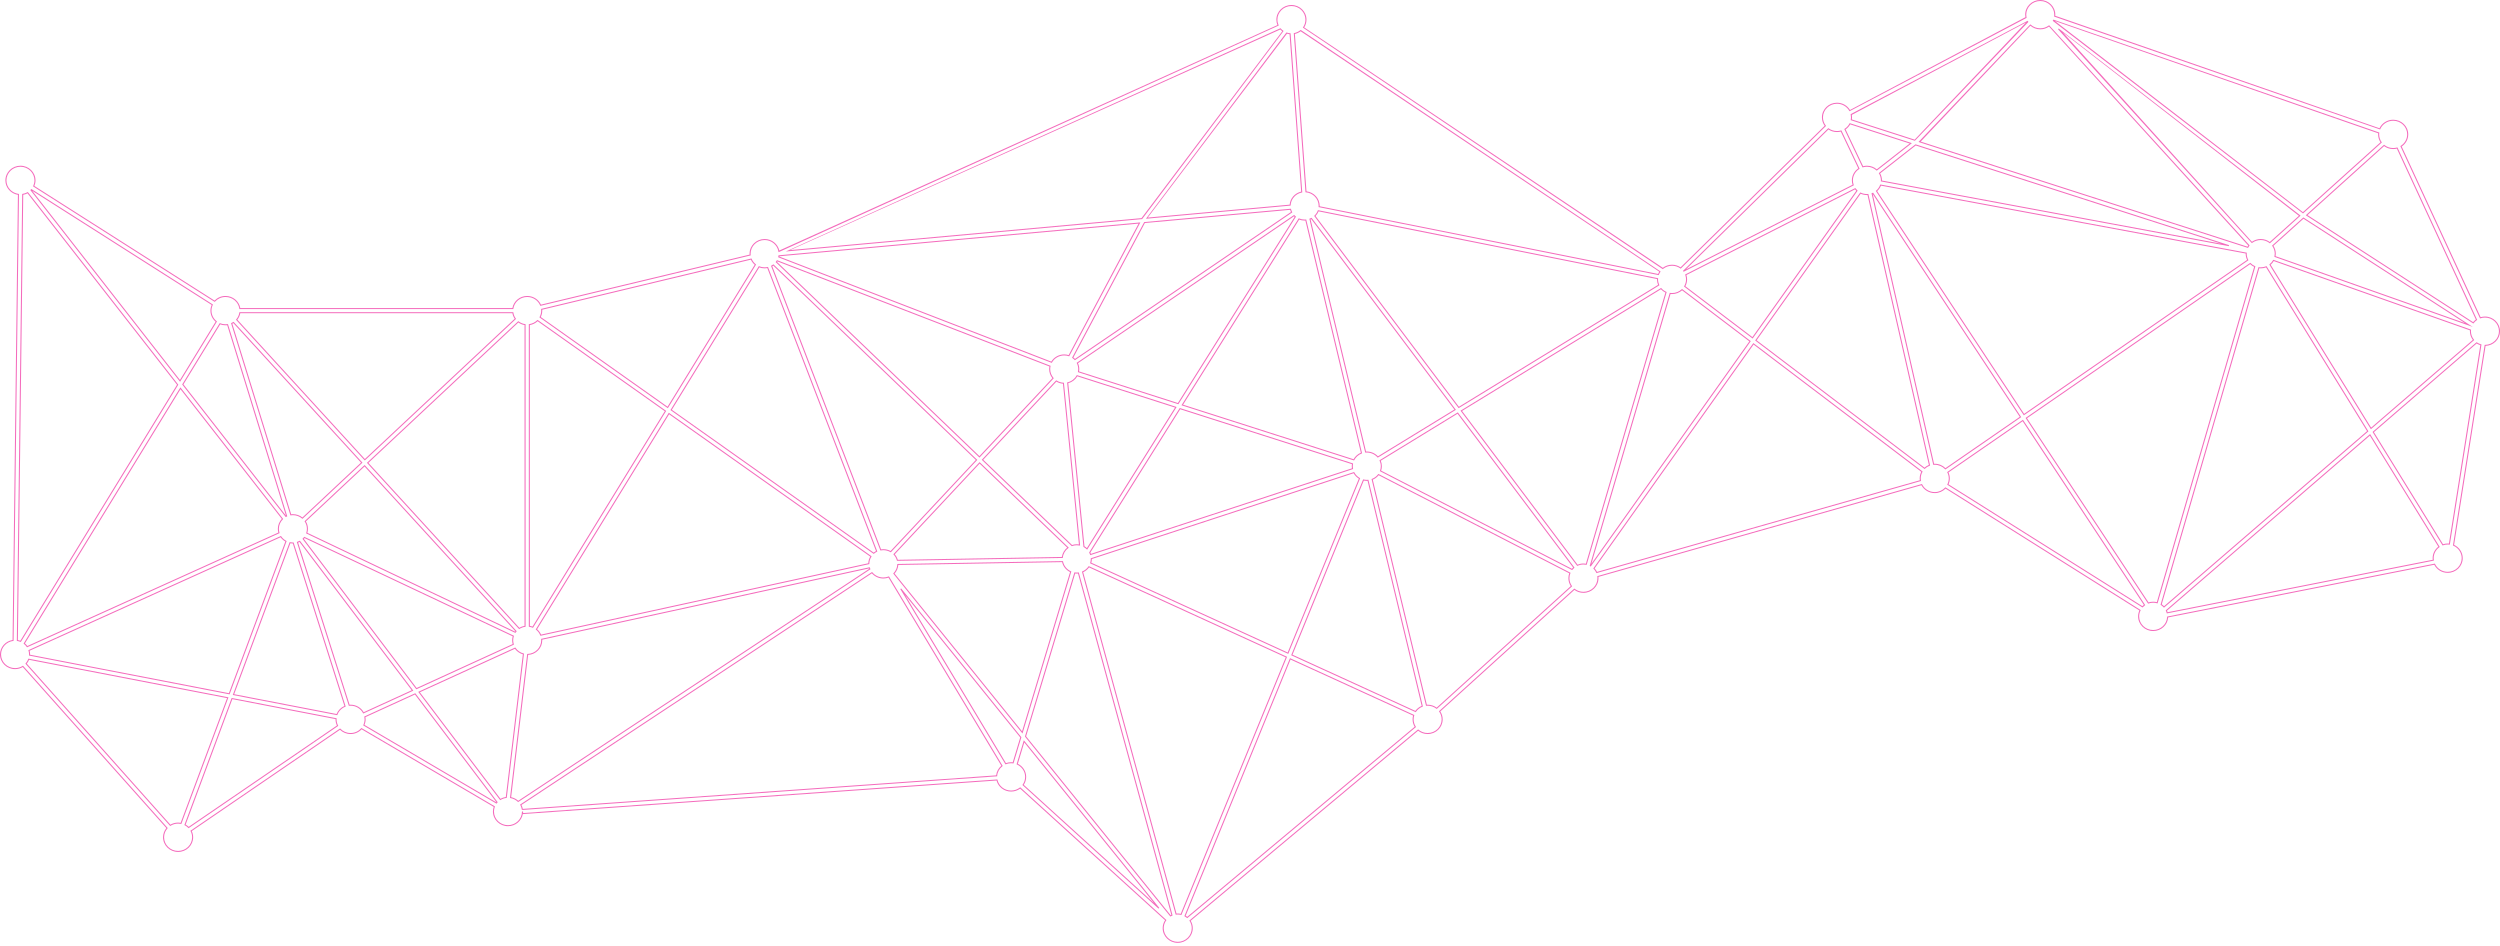 <?xml version="1.0" encoding="UTF-8"?> <svg xmlns="http://www.w3.org/2000/svg" viewBox="0 0 821 310.764" fill="none"> <path d="M386.762 309.631C384.034 309.631 381.82 307.474 381.82 304.814C381.82 303.852 382.111 302.955 382.612 302.203L335.013 258.984C334.189 259.589 333.165 259.95 332.054 259.95H332.052C329.743 259.95 327.81 258.406 327.264 256.323L171.687 267.346C171.277 269.605 169.255 271.319 166.82 271.319C164.09 271.319 161.877 269.159 161.877 266.499C161.877 265.968 161.97 265.458 162.135 264.979L118.759 239.501C117.857 240.457 116.566 241.059 115.129 241.059H115.128C113.77 241.059 112.541 240.521 111.649 239.659L62.968 272.933C63.261 273.548 63.429 274.233 63.429 274.958C63.429 277.618 61.217 279.778 58.487 279.778C55.757 279.778 53.544 277.618 53.544 274.958C53.544 273.814 53.955 272.766 54.638 271.941L7.474 219.056C6.733 219.491 5.868 219.742 4.943 219.742C2.213 219.742 0 217.582 0 214.922C0.001 212.533 1.786 210.555 4.127 210.177L5.884 63.984C3.55 63.6 1.771 61.625 1.771 59.242C1.771 56.579 3.984 54.423 6.714 54.423C9.444 54.423 11.657 56.579 11.657 59.242C11.657 59.887 11.523 60.505 11.285 61.07L70.46 98.712C71.36 97.779 72.635 97.195 74.053 97.195C76.484 97.195 78.5 98.906 78.912 101.161H168.272C168.684 98.906 170.701 97.195 173.132 97.195C175.146 97.195 176.877 98.368 177.647 100.052L246.168 83.617C246.161 83.517 246.157 83.413 246.157 83.309C246.157 80.649 248.37 78.494 251.1 78.494C253.466 78.494 255.439 80.115 255.922 82.277L419.512 8.241C419.285 7.693 419.158 7.091 419.158 6.463C419.158 3.803 421.373 1.644 424.103 1.644C426.833 1.644 429.047 3.803 429.047 6.463C429.047 7.396 428.773 8.264 428.302 9.003L546.065 87.951C546.902 87.316 547.953 86.935 549.099 86.935C550.142 86.935 551.104 87.256 551.901 87.794L599.22 41.313C598.658 40.535 598.321 39.582 598.321 38.553C598.321 35.889 600.536 33.734 603.266 33.734C605.087 33.734 606.678 34.693 607.535 36.123L665.145 5.648C665.097 5.377 665.07 5.1 665.07 4.816C665.07 2.156 667.284 0 670.014 0C672.747 0 674.959 2.156 674.959 4.816C674.959 4.939 674.951 5.063 674.944 5.183L781.427 42.122C782.209 40.464 783.928 39.318 785.921 39.318C788.648 39.318 790.863 41.473 790.863 44.133C790.863 45.784 790.011 47.238 788.713 48.107L814.631 104.162C815.082 104.029 815.562 103.955 816.061 103.955C818.788 103.955 821 106.114 821 108.774C821 111.367 818.898 113.476 816.265 113.586L805.925 178.945C807.602 179.717 808.76 181.378 808.76 183.302C808.76 185.962 806.548 188.121 803.82 188.121C801.89 188.121 800.223 187.042 799.411 185.468L712.026 202.758C711.844 205.258 709.712 207.233 707.099 207.233C704.369 207.233 702.157 205.078 702.154 202.414C702.154 201.726 702.309 201.074 702.575 200.479L638.923 160.461C638.024 161.367 636.766 161.935 635.371 161.935C633.468 161.935 631.819 160.882 630.992 159.345L524.922 189.451C524.934 189.592 524.942 189.729 524.942 189.872C524.942 192.532 522.73 194.688 519.997 194.688C518.886 194.691 517.858 194.327 517.033 193.722L472.989 233.637C473.487 234.385 473.774 235.281 473.774 236.24C473.774 238.9 471.564 241.059 468.834 241.059C467.649 241.059 466.56 240.648 465.711 239.969L391.021 302.375C391.452 303.09 391.706 303.922 391.706 304.814C391.706 307.474 389.494 309.631 386.762 309.631ZM335.033 258.543L383.06 302.153L382.973 302.273C382.462 302.995 382.166 303.872 382.166 304.814C382.166 306.054 382.679 307.173 383.514 307.985C384.343 308.797 385.494 309.297 386.762 309.297C388.035 309.297 389.183 308.797 390.017 307.985C390.849 307.173 391.365 306.054 391.365 304.814C391.365 303.937 391.103 303.122 390.655 302.43L390.575 302.308L465.711 239.528L465.82 239.625C466.63 240.307 467.679 240.724 468.834 240.724C470.102 240.724 471.251 240.223 472.085 239.411C472.917 238.599 473.433 237.48 473.433 236.24C473.433 235.297 473.134 234.425 472.626 233.703L472.541 233.586L517.016 193.281L517.128 193.371C517.918 193.986 518.914 194.354 519.997 194.354C521.27 194.354 522.419 193.853 523.251 193.041C524.085 192.232 524.598 191.109 524.598 189.872C524.598 189.695 524.586 189.525 524.566 189.351L524.548 189.211L631.174 158.944L631.236 159.071C631.983 160.568 633.55 161.601 635.371 161.601C636.718 161.601 637.924 161.033 638.768 160.134L638.863 160.027L703.014 200.359L702.949 200.489C702.662 201.074 702.498 201.726 702.498 202.414C702.498 203.654 703.014 204.774 703.848 205.586C704.678 206.398 705.831 206.899 707.099 206.899C707.099 206.899 707.099 206.899 707.101 206.899C709.57 206.899 711.582 204.997 711.689 202.615L711.697 202.484L799.603 185.09L799.661 185.207C800.395 186.731 801.98 187.787 803.82 187.787C805.088 187.787 806.241 187.286 807.073 186.474C807.903 185.662 808.421 184.542 808.421 183.302C808.421 181.468 807.285 179.894 805.669 179.199L805.549 179.145L815.971 113.255H816.118C818.631 113.222 820.656 111.23 820.656 108.774C820.656 107.534 820.143 106.415 819.309 105.603C818.477 104.791 817.328 104.289 816.061 104.289C815.545 104.289 815.054 104.376 814.591 104.526L814.444 104.577L788.282 47.983L788.404 47.903C789.677 47.104 790.521 45.718 790.521 44.133C790.521 42.897 790.006 41.778 789.174 40.966C788.339 40.154 787.191 39.652 785.921 39.652C784.018 39.652 782.384 40.778 781.681 42.386L781.626 42.516L674.573 5.434L674.588 5.29C674.605 5.133 674.615 4.976 674.615 4.816C674.615 3.579 674.099 2.46 673.267 1.644C672.433 0.836 671.285 0.334 670.014 0.334C668.744 0.334 667.593 0.836 666.761 1.644C665.929 2.46 665.416 3.579 665.416 4.816C665.416 5.126 665.446 5.43 665.508 5.721L665.541 5.865L607.376 36.535L607.306 36.407C606.526 35.014 605.007 34.068 603.266 34.068C601.993 34.068 600.845 34.569 600.013 35.381C599.178 36.193 598.665 37.313 598.665 38.553C598.665 39.559 599.009 40.481 599.584 41.233L599.674 41.347L551.938 88.232L551.819 88.145C551.056 87.597 550.117 87.269 549.099 87.269C547.985 87.269 546.964 87.657 546.167 88.299L546.055 88.389L427.854 9.06L427.936 8.939C428.42 8.231 428.704 7.379 428.704 6.463C428.704 5.223 428.19 4.104 427.356 3.292C426.524 2.48 425.376 1.978 424.103 1.978C422.835 1.978 421.682 2.48 420.85 3.292C420.02 4.104 419.502 5.223 419.502 6.463C419.502 7.095 419.639 7.696 419.883 8.241L419.941 8.375L255.676 82.821L255.633 82.574C255.272 80.449 253.382 78.828 251.1 78.828C249.83 78.828 248.68 79.329 247.848 80.141C247.015 80.953 246.5 82.073 246.5 83.309C246.5 83.45 246.509 83.59 246.522 83.731L246.536 83.874L177.444 100.446L177.388 100.312C176.7 98.678 175.055 97.529 173.132 97.529H173.131C170.822 97.529 168.915 99.19 168.588 101.352L168.566 101.495H78.619L78.598 101.352C78.269 99.19 76.362 97.529 74.053 97.529C72.684 97.529 71.459 98.113 70.616 99.039L70.518 99.146L10.854 61.193L10.914 61.063C11.17 60.505 11.314 59.89 11.314 59.242C11.314 58.002 10.8 56.882 9.967 56.07C9.134 55.258 7.985 54.757 6.714 54.757C5.443 54.757 4.294 55.258 3.461 56.07C2.629 56.882 2.114 58.002 2.114 59.242C2.113 61.508 3.84 63.376 6.08 63.676L6.23 63.697L4.466 210.465L4.32 210.485C2.075 210.782 0.342 212.653 0.343 214.922C0.343 216.162 0.857 217.282 1.69 218.094C2.523 218.906 3.672 219.407 4.943 219.407C5.854 219.407 6.7 219.146 7.415 218.699L7.54 218.622L55.089 271.936L54.993 272.046C54.304 272.828 53.887 273.844 53.887 274.958C53.887 276.198 54.401 277.317 55.234 278.129C56.067 278.941 57.216 279.441 58.487 279.441C59.757 279.441 60.906 278.941 61.739 278.129C62.572 277.317 63.087 276.198 63.087 274.958C63.087 274.235 62.908 273.558 62.597 272.953L62.531 272.826L111.692 239.221L111.794 239.324C112.633 240.187 113.813 240.724 115.128 240.724C116.514 240.724 117.753 240.123 118.597 239.177L118.691 239.074L162.552 264.832L162.504 264.962C162.323 265.443 162.22 265.958 162.22 266.499C162.22 267.739 162.735 268.86 163.567 269.672C164.401 270.484 165.55 270.985 166.82 270.985C169.361 270.985 171.42 268.977 171.42 266.499L171.763 266.489L171.801 267.004L327.531 255.97L327.563 256.109C328.021 258.114 329.855 259.616 332.052 259.616C333.135 259.616 334.129 259.245 334.916 258.632L335.033 258.543ZM389.885 301.526L389.773 301.429C389.557 301.247 389.325 301.085 389.076 300.94L388.946 300.871L423.63 216.139L464.47 234.816L464.428 234.953C464.301 235.361 464.234 235.792 464.234 236.24C464.234 237.119 464.493 237.931 464.939 238.623L465.018 238.746L389.885 301.526ZM389.375 300.726C389.554 300.836 389.726 300.953 389.885 301.085L464.572 238.679C464.142 237.964 463.89 237.132 463.89 236.24C463.89 235.809 463.95 235.394 464.059 234.997L423.811 216.59L389.375 300.726ZM384.353 300.998L336.593 241.887L352.796 188.105L352.838 187.964L352.983 187.984C353.194 188.014 353.404 188.031 353.615 188.031C353.79 188.031 353.962 188.021 354.133 188.001L354.28 187.984L385.036 300.502L385.073 300.639L384.938 300.699C384.782 300.764 384.63 300.841 384.483 300.923L384.353 300.998ZM353.085 188.335L336.971 241.817L384.443 300.562C384.512 300.527 384.59 300.487 384.667 300.452L354.024 188.349C353.889 188.359 353.752 188.365 353.615 188.365C353.434 188.365 353.257 188.355 353.085 188.335ZM387.962 300.487L387.818 300.452C387.479 300.375 387.125 300.328 386.762 300.328V300.161V299.994C387.106 299.994 387.434 300.031 387.753 300.098L422.227 215.868L357.648 186.333C357.157 187.008 356.49 187.557 355.71 187.911L386.356 300.014C386.488 300.001 386.625 299.994 386.762 299.994V300.161V300.328C386.587 300.328 386.416 300.343 386.246 300.36L386.097 300.375L355.307 187.72L355.439 187.664C356.258 187.319 356.956 186.745 357.446 186.029L357.529 185.909L422.666 215.698L387.962 300.487ZM380.457 298.385L335.756 257.788L335.84 257.671C336.351 256.949 336.65 256.074 336.652 255.13C336.652 253.327 335.556 251.775 333.98 251.065L333.848 251.003L336.226 243.104L380.711 298.156L380.457 298.385ZM379.062 296.659L336.368 243.819L334.259 250.823C335.878 251.616 336.994 253.242 336.994 255.13C336.994 256.094 336.702 256.988 336.204 257.741L379.062 296.659ZM61.922 271.981L61.82 271.874C61.487 271.533 61.102 271.239 60.674 271.015L60.544 270.945L76.077 229.212L110.546 235.882L110.539 236.026C110.535 236.106 110.527 236.176 110.527 236.24C110.527 236.962 110.706 237.64 111.017 238.245L111.084 238.375L62.043 271.896L61.922 271.981ZM60.966 270.791C61.333 270.997 61.667 271.251 61.965 271.54L110.646 238.265C110.352 237.65 110.184 236.965 110.184 236.24C110.185 236.21 110.186 236.18 110.187 236.153L76.299 229.596L60.966 270.791ZM55.89 271.259L8.34 217.944L8.437 217.837C8.797 217.426 9.08 216.951 9.27 216.433L9.32 216.296L75.025 229.008L59.547 270.594L59.403 270.564C59.106 270.507 58.801 270.474 58.487 270.474V270.305V270.138C58.489 270.138 58.492 270.138 58.495 270.138C58.777 270.138 59.055 270.165 59.325 270.21L74.566 229.262L9.541 216.68C9.356 217.138 9.104 217.563 8.792 217.94L55.956 270.823C56.695 270.392 57.559 270.138 58.484 270.138H58.487V270.305V270.474C57.576 270.474 56.729 270.733 56.014 271.182L55.89 271.259ZM171.554 265.986L171.547 265.898L171.377 265.916C171.303 265.36 171.128 264.835 170.867 264.364L170.792 264.23L286.391 187.837L286.491 187.958C287.333 188.987 288.628 189.649 290.085 189.649C290.69 189.649 291.266 189.531 291.796 189.324L291.933 189.271L329.212 251.421L329.287 251.546L329.172 251.636C328.208 252.395 327.566 253.516 327.468 254.794L327.456 254.936L171.554 265.986ZM171.24 264.342C171.448 264.745 171.596 265.184 171.68 265.642L327.14 254.627C327.274 253.364 327.907 252.246 328.843 251.469L291.784 189.685C291.256 189.876 290.683 189.983 290.085 189.983C288.578 189.983 287.228 189.324 286.324 188.285L171.24 264.342ZM163.058 263.923L119.393 238.278L119.264 238.201L119.326 238.068C119.583 237.51 119.728 236.891 119.728 236.24C119.728 235.969 119.699 235.702 119.65 235.441L119.627 235.314L136.372 227.655L163.451 263.452L163.36 263.552C163.288 263.632 163.218 263.716 163.151 263.804L163.058 263.923ZM119.699 238.068L162.972 263.482C162.986 263.465 162.999 263.452 163.013 263.435L136.263 228.076L120.01 235.508C120.048 235.745 120.071 235.989 120.071 236.24C120.071 236.888 119.937 237.503 119.699 238.068ZM170.153 263.408L170.052 263.313C169.406 262.688 168.571 262.257 167.639 262.092L167.48 262.062L173.131 214.752L173.279 214.749C175.751 214.672 177.733 212.7 177.733 210.271C177.733 210.167 177.724 210.06 177.716 209.947L177.705 209.803L204.132 204.042L285.626 186.273L285.671 186.424C285.711 186.558 285.758 186.688 285.811 186.815L285.86 186.938L170.269 263.328L170.153 263.408ZM167.858 261.791C168.748 261.978 169.549 262.396 170.191 262.977L285.442 186.811C285.425 186.765 285.407 186.718 285.39 186.668L204.207 204.369L178.068 210.067C178.072 210.134 178.075 210.201 178.075 210.271C178.075 212.834 176.025 214.922 173.438 215.076L167.858 261.791ZM164.259 262.777L137.35 227.207L169.219 212.633L169.301 212.754C169.911 213.646 170.843 214.311 171.935 214.598L172.077 214.635L166.416 262.035L166.281 262.047C165.594 262.13 164.955 262.356 164.394 262.698L164.259 262.777ZM137.874 227.337L164.349 262.331C164.88 262.033 165.474 261.826 166.107 261.734L171.703 214.879C170.64 214.568 169.727 213.92 169.099 213.058L137.874 227.337ZM330.201 251.023L295.66 193.438L295.944 193.251L335.422 242.108L332.829 250.714L332.682 250.694C332.473 250.667 332.263 250.647 332.052 250.647V250.48V250.313C332.234 250.313 332.41 250.325 332.582 250.345L335.043 242.178L297.209 195.356L330.35 250.609C330.881 250.42 331.451 250.313 332.052 250.313V250.48V250.647C331.446 250.647 330.869 250.764 330.338 250.97L330.201 251.023ZM335.788 240.892L293.326 188.342L293.428 188.238C294.16 187.48 294.623 186.477 294.673 185.368L294.681 185.211L349.072 184.265L349.099 184.402C349.386 185.832 350.365 187.019 351.685 187.613L351.819 187.677L335.788 240.892ZM293.777 188.362L335.646 240.176L351.408 187.854C350.098 187.216 349.122 186.033 348.795 184.602L295.007 185.538C294.922 186.618 294.471 187.597 293.777 188.362ZM110.751 234.866L76.443 228.23L95.076 178.169L95.126 178.032L95.271 178.063C95.567 178.119 95.873 178.153 96.187 178.153C96.207 178.153 96.239 178.146 96.287 178.146L96.416 178.143L113.526 232.036L113.381 232.093C112.181 232.574 111.24 233.536 110.8 234.733L110.751 234.866ZM95.349 178.417L76.901 227.979L110.53 234.482C111.002 233.309 111.93 232.36 113.106 231.845L96.165 178.484C95.887 178.484 95.614 178.46 95.349 178.417ZM119.289 234.328L119.213 234.185C118.447 232.744 116.907 231.755 115.128 231.755V231.588V231.421C116.981 231.421 118.593 232.42 119.439 233.891L135.206 226.679L98.371 177.989C98.217 178.063 98.059 178.129 97.897 178.186L114.803 231.434C114.909 231.428 115.018 231.421 115.128 231.421V231.588V231.755C114.983 231.755 114.839 231.765 114.696 231.779L114.557 231.789L97.471 177.972L97.631 177.922C97.879 177.842 98.117 177.745 98.342 177.628L98.473 177.561L135.73 226.809L119.289 234.328ZM464.919 233.88L424.021 215.176L447.657 157.427L447.801 157.46C448.142 157.537 448.496 157.584 448.86 157.584C448.984 157.584 449.106 157.574 449.236 157.564L449.385 157.554L467.275 232.022L467.138 232.076C466.259 232.414 465.517 233.005 465.001 233.76L464.919 233.88ZM447.868 157.818L424.459 215.006L464.799 233.456C465.32 232.741 466.037 232.173 466.874 231.819L449.116 157.908C449.032 157.915 448.945 157.918 448.86 157.918C448.516 157.918 448.187 157.882 447.868 157.818ZM471.816 232.828L471.704 232.738C470.914 232.126 469.918 231.755 468.834 231.755V231.588V231.421C469.945 231.421 470.974 231.785 471.801 232.39L515.843 192.476C515.344 191.727 515.058 190.832 515.058 189.872C515.058 189.308 515.16 188.77 515.342 188.269L452.748 156.063C452.245 156.695 451.582 157.2 450.818 157.521L468.573 231.431C468.66 231.424 468.745 231.421 468.834 231.421V231.588V231.755C468.707 231.755 468.585 231.765 468.453 231.775L468.306 231.789L450.417 157.317L450.554 157.267C451.363 156.952 452.056 156.424 452.564 155.749L452.649 155.636L515.77 188.111L515.716 188.252C515.514 188.753 515.399 189.301 515.399 189.872C515.399 190.815 515.698 191.687 516.206 192.409L516.291 192.526L471.816 232.828ZM75.391 228.026L9.67 215.31L9.525 215.283L9.532 215.14C9.536 215.056 9.543 214.986 9.543 214.922C9.543 214.481 9.475 214.057 9.353 213.656L9.311 213.516L92.264 176.011L92.345 176.131C92.763 176.749 93.331 177.261 94 177.612L94.13 177.682L75.391 228.026ZM9.883 215.013L75.169 227.641L93.707 177.835C93.087 177.484 92.554 177.003 92.142 176.435L9.722 213.699C9.827 214.09 9.886 214.501 9.886 214.922C9.886 214.953 9.885 214.983 9.883 215.013ZM136.709 226.361L99.414 177.064L99.327 176.946L99.431 176.846C99.574 176.706 99.705 176.555 99.832 176.395L99.917 176.288L168.786 208.794L168.742 208.931C168.605 209.355 168.532 209.803 168.532 210.271C168.532 210.719 168.601 211.15 168.727 211.561L168.769 211.698L136.709 226.361ZM99.776 176.98L136.818 225.94L168.358 211.517C168.249 211.12 168.189 210.702 168.189 210.271C168.189 209.82 168.253 209.385 168.372 208.971L100.017 176.706C99.941 176.799 99.861 176.89 99.776 176.98ZM423.059 214.735L357.979 184.973L358.022 184.836C358.144 184.429 358.216 184.001 358.216 183.557L358.214 183.476L358.206 183.349L444.698 155.008L444.762 155.138C445.168 155.903 445.789 156.538 446.546 156.973L446.673 157.043L423.059 214.735ZM358.388 184.793L422.875 214.284L446.247 157.186C445.53 156.749 444.937 156.14 444.531 155.415L358.56 183.586C358.557 184.004 358.495 184.405 358.388 184.793ZM8.866 212.58L8.785 212.46C8.527 212.079 8.214 211.741 7.854 211.454L7.74 211.36L59.242 127.217L92.997 170.436L92.894 170.54C92.086 171.349 91.587 172.448 91.587 173.668C91.587 174.109 91.655 174.53 91.777 174.935L91.818 175.072L8.866 212.58ZM8.185 211.287C8.487 211.544 8.756 211.835 8.987 212.156L91.408 174.891C91.302 174.5 91.244 174.092 91.244 173.668C91.244 172.412 91.739 171.269 92.547 170.41L59.276 127.815L8.185 211.287ZM6.83 210.832L6.693 210.779C6.371 210.648 6.029 210.558 5.673 210.501L5.526 210.478L7.29 63.687L7.433 63.663C7.995 63.576 8.523 63.396 8.997 63.128L9.128 63.055L58.55 126.332L6.83 210.832ZM5.873 210.197C6.152 210.247 6.424 210.321 6.686 210.414L58.137 126.355L9.036 63.489C8.601 63.716 8.129 63.88 7.63 63.971L5.873 210.197ZM177.474 208.797L177.421 208.663C177.133 207.931 176.658 207.293 176.049 206.805L175.935 206.715L219.633 135.555L286.12 182.604L286.247 182.694L286.164 182.828C285.743 183.496 285.497 184.275 285.487 185.114L285.484 185.247L180.075 208.229L177.474 208.797ZM176.38 206.642C176.944 207.119 177.392 207.724 177.686 208.406L180.001 207.902L285.148 184.977C285.178 184.181 285.41 183.436 285.791 182.785L219.735 136.043L176.38 206.642ZM169.257 207.854L100.528 175.158L100.573 175.021C100.712 174.594 100.787 174.139 100.787 173.668C100.787 172.796 100.527 171.984 100.085 171.295L100.011 171.179L119.741 152.709L169.596 207.183L169.694 207.29L169.6 207.4C169.508 207.507 169.422 207.621 169.341 207.734L169.257 207.854ZM100.942 174.981L169.144 207.427C169.176 207.383 169.209 207.343 169.243 207.3L119.722 153.19L100.448 171.232C100.879 171.947 101.129 172.779 101.129 173.668C101.129 174.123 101.064 174.564 100.942 174.981ZM170.486 206.605L120.506 151.993L170.099 105.569L170.205 105.469L170.323 105.556C170.931 106.017 171.66 106.328 172.456 106.441L172.603 106.461V205.819L172.456 205.843C171.782 205.94 171.155 206.177 170.61 206.525L170.486 206.605ZM120.982 152.01L170.546 206.167C171.062 205.86 171.642 205.642 172.26 205.535V106.749C171.511 106.618 170.822 106.328 170.231 105.907L120.982 152.01ZM175.025 206.184L174.889 206.127C174.549 205.993 174.187 205.896 173.809 205.843L173.662 205.819V106.461L173.809 106.441C174.823 106.294 175.73 105.83 176.415 105.152L176.519 105.048L218.772 134.947L175.101 206.06L175.025 206.184ZM174.005 205.535C174.307 205.586 174.6 205.662 174.881 205.766L218.317 135.037L176.555 105.486C175.866 106.13 174.985 106.578 174.005 106.749V205.535ZM711.59 201.448L711.548 201.295C711.48 201.037 711.391 200.79 711.281 200.553L711.226 200.439L778.338 142.546L801.205 179.616L801.08 179.707C799.952 180.526 799.22 181.829 799.22 183.302C799.22 183.516 799.24 183.73 799.269 183.941L799.294 184.098L711.59 201.448ZM711.642 200.526C711.719 200.7 711.782 200.877 711.836 201.061L798.911 183.831C798.891 183.66 798.876 183.483 798.876 183.302C798.876 181.772 799.613 180.412 800.752 179.53L778.261 143.064L711.642 200.526ZM710.646 199.564L710.531 199.437C710.262 199.146 709.961 198.885 709.625 198.672L709.52 198.601L741.687 87.737L741.837 87.754C742.031 87.778 742.223 87.794 742.422 87.794C743.045 87.794 743.643 87.67 744.188 87.45L744.323 87.396L777.788 141.647L710.646 199.564ZM709.916 198.461C710.19 198.645 710.444 198.859 710.671 199.093L777.345 141.58L744.181 87.814C743.635 88.018 743.042 88.128 742.422 88.128C742.258 88.128 742.096 88.118 741.939 88.102L709.916 198.461ZM703.609 199.5L639.583 159.252L639.458 159.171L639.523 159.041C639.807 158.456 639.972 157.805 639.972 157.116C639.972 156.418 639.8 155.756 639.506 155.165L639.443 155.037L664.335 137.854L704.406 198.591L704.493 198.725L704.366 198.815C704.125 198.989 703.905 199.183 703.704 199.397L703.609 199.5ZM639.892 159.051L703.549 199.069C703.701 198.915 703.861 198.775 704.032 198.641L664.238 138.329L639.874 155.148C640.153 155.749 640.315 156.414 640.315 157.116C640.315 157.805 640.161 158.46 639.892 159.051ZM705.435 198.237L665.199 137.256L738.88 86.391L739 86.307L739.104 86.411C739.508 86.822 739.991 87.159 740.534 87.396L740.671 87.457L708.546 198.16L708.382 198.113C707.973 197.996 707.545 197.933 707.099 197.933C706.561 197.933 706.045 198.026 705.562 198.194L705.435 198.237ZM738.96 86.745L665.665 137.343L705.577 197.836C706.055 197.686 706.566 197.599 707.099 197.599C707.517 197.599 707.921 197.652 708.309 197.746L740.258 87.641C739.774 87.41 739.336 87.106 738.96 86.745ZM524.274 188.212L524.215 188.078C523.998 187.597 523.696 187.159 523.33 186.784L523.236 186.684L575.796 112.667L631.398 154.85L631.328 154.977C630.972 155.612 630.77 156.341 630.77 157.116C630.77 157.354 630.793 157.584 630.83 157.815L630.855 157.958L524.421 188.171L524.274 188.212ZM523.674 186.654C523.993 186.998 524.259 187.386 524.466 187.811L630.471 157.721C630.444 157.524 630.426 157.323 630.426 157.116C630.426 156.334 630.618 155.596 630.957 154.944L575.873 113.148L523.674 186.654ZM516.296 187.216L453.147 154.72L453.194 154.586C453.361 154.119 453.458 153.621 453.458 153.099C453.458 152.458 453.316 151.853 453.069 151.302L453.012 151.168L478.743 135.421L517.071 186.417L516.954 186.517C516.747 186.698 516.555 186.892 516.383 187.106L516.296 187.216ZM453.563 154.56L516.206 186.791C516.333 186.641 516.465 186.501 516.61 186.37L478.653 135.869L453.441 151.298C453.672 151.856 453.799 152.461 453.799 153.099C453.799 153.611 453.715 154.099 453.563 154.56ZM522.399 186.046L522.262 185.969L522.055 185.852L548.351 96.179L548.498 96.196C548.698 96.222 548.897 96.239 549.099 96.239C550.329 96.239 551.445 95.764 552.27 94.996L552.377 94.899L574.959 112.032L522.486 185.919L522.399 186.046ZM548.603 96.543L522.618 185.147L574.493 112.102L552.397 95.336C551.522 96.102 550.366 96.573 549.099 96.573C548.927 96.573 548.762 96.563 548.603 96.543ZM517.962 185.852L479.64 134.87L545.509 94.558L545.606 94.668C546.04 95.163 546.583 95.561 547.196 95.835L547.333 95.895L521.054 185.505L520.899 185.475C520.608 185.418 520.306 185.388 519.997 185.388V185.221V185.054C520.276 185.054 520.545 185.077 520.809 185.121L546.922 96.078C546.359 95.808 545.858 95.44 545.444 94.992L480.136 134.96L518.074 185.438C518.665 185.194 519.315 185.054 519.997 185.054V185.221V185.388C519.315 185.388 518.672 185.535 518.089 185.796L517.962 185.852ZM294.569 184.178L294.534 184.051C294.344 183.326 293.976 182.677 293.475 182.143L293.368 182.029L321.7 151.763L350.853 179.73L350.992 179.867L350.836 179.981C349.849 180.713 349.172 181.819 349.04 183.085L349.025 183.232L294.703 184.175L294.569 184.178ZM293.831 182.033C294.29 182.55 294.633 183.165 294.833 183.84L348.716 182.901C348.888 181.672 349.535 180.589 350.472 179.837L321.712 152.244L293.831 182.033ZM358.039 182.313L357.987 182.153C357.912 181.936 357.823 181.728 357.715 181.525L357.673 181.441L387.432 133.991L444.214 152.157L444.354 152.204L444.326 152.344C444.287 152.591 444.259 152.842 444.259 153.099C444.259 153.367 444.287 153.631 444.334 153.888L444.359 154.028L358.039 182.313ZM358.067 181.458C358.134 181.598 358.199 181.742 358.256 181.892L443.97 153.804C443.935 153.574 443.915 153.34 443.915 153.099C443.915 152.872 443.935 152.648 443.968 152.431L387.581 134.392L358.067 181.458ZM286.932 181.902L220.18 134.666L249.207 87.4L249.344 87.453C249.884 87.674 250.477 87.794 251.1 87.794V87.961V88.128C250.485 88.128 249.894 88.018 249.351 87.817L220.635 134.576L286.912 181.475C287.151 181.281 287.41 181.103 287.684 180.957L251.989 88.048C251.7 88.102 251.404 88.128 251.1 88.128V87.961V87.794C251.431 87.794 251.75 87.761 252.061 87.694L252.206 87.664L288.112 181.114L287.978 181.18C287.636 181.354 287.32 181.568 287.034 181.815L286.932 181.902ZM292.544 181.378L292.424 181.308C291.736 180.913 290.939 180.683 290.085 180.679C289.804 180.683 289.527 180.709 289.258 180.756L289.116 180.783L253.2 87.303L253.329 87.233C253.516 87.132 253.693 87.016 253.865 86.889L253.982 86.802L320.825 150.924L320.942 151.037L292.544 181.378ZM290.085 180.349C290.954 180.349 291.769 180.569 292.476 180.953L320.467 151.051L253.952 87.239C253.845 87.313 253.735 87.386 253.623 87.453L289.338 180.405C289.579 180.368 289.828 180.349 290.085 180.349ZM357.01 180.515L356.856 180.368C356.567 180.088 356.243 179.85 355.885 179.653L355.81 179.61L352.569 146.981L350.444 125.593L350.589 125.56C351.877 125.249 352.95 124.417 353.558 123.301L353.623 123.174L386.401 133.66L357.123 180.335L357.01 180.515ZM356.134 179.406C356.425 179.573 356.694 179.767 356.941 179.984L385.878 133.847L353.79 123.581C353.152 124.677 352.086 125.503 350.816 125.847L352.91 146.951L356.134 179.406ZM351.976 179.363L322.414 151.001L346.758 124.992L346.855 124.888L346.98 124.965C347.637 125.383 348.407 125.64 349.244 125.683L349.388 125.69L351.538 147.321L354.704 179.189L354.477 179.145C354.198 179.095 353.912 179.065 353.615 179.065C353.077 179.065 352.559 179.159 352.081 179.326L351.976 179.363ZM346.912 125.322L322.89 150.987L352.066 178.978C352.554 178.821 353.075 178.731 353.615 178.731C353.857 178.731 354.089 178.748 354.318 178.781L351.199 147.355L349.077 126.008C348.292 125.944 347.555 125.703 346.912 125.322ZM802.144 179.129L779.148 141.851L813.321 112.376L813.43 112.45C813.834 112.727 814.29 112.941 814.778 113.078L814.922 113.118L804.52 178.871L804.356 178.851C804.177 178.831 803.997 178.818 803.82 178.818V178.651V178.484C803.957 178.484 804.094 178.494 804.229 178.504L814.536 113.356C814.113 113.222 813.712 113.031 813.343 112.797L779.591 141.918L802.291 178.724C802.772 178.574 803.285 178.484 803.82 178.484V178.651V178.818C803.277 178.818 802.759 178.915 802.273 179.085L802.144 179.129ZM99.324 170.39L99.206 170.29C98.397 169.601 97.344 169.183 96.187 169.183C95.964 169.183 95.744 169.203 95.525 169.234L95.378 169.257L75.877 106.127L76.01 106.064C76.208 105.974 76.397 105.873 76.575 105.76L76.699 105.679L118.925 151.82L119.035 151.94L99.324 170.39ZM96.187 168.849C97.373 168.849 98.46 169.26 99.311 169.939L118.559 151.92L76.638 106.117C76.525 106.184 76.408 106.244 76.29 106.304L95.622 168.886C95.805 168.863 95.994 168.849 96.187 168.849ZM93.84 169.808L59.827 126.261L72.166 106.104L72.302 106.157C72.842 106.375 73.432 106.495 74.053 106.495V106.662V106.829C73.439 106.829 72.852 106.719 72.31 106.522L60.241 126.238L93.909 169.347L89.26 154.276L74.616 106.796C74.433 106.816 74.245 106.829 74.053 106.829V106.662V106.495C74.275 106.495 74.494 106.475 74.714 106.445L74.86 106.425L89.589 154.179L94.334 169.564L94.202 169.628C94.119 169.665 94.04 169.701 93.969 169.738L93.84 169.808ZM638.848 154.182L638.744 154.075C637.904 153.19 636.703 152.635 635.371 152.632V152.464V152.297C636.748 152.297 637.996 152.855 638.89 153.741L663.291 136.895L615.005 63.71L634.113 147.746L635.147 152.307C635.219 152.301 635.296 152.297 635.371 152.297V152.464V152.632C635.256 152.632 635.144 152.641 635.025 152.652L634.878 152.662L633.777 147.819L614.602 63.476L614.739 63.422C614.823 63.392 614.906 63.359 614.985 63.326L615.117 63.265L663.76 136.985L638.848 154.182ZM632.036 154.028L576.401 111.818L610.845 63.312L610.933 63.195L611.062 63.259C611.675 63.553 612.365 63.723 613.095 63.723C613.199 63.723 613.304 63.716 613.419 63.706L613.566 63.697L632.673 147.736L633.844 152.889L633.707 152.939C633.114 153.163 632.584 153.5 632.14 153.925L632.036 154.028ZM611.045 63.62L576.867 111.748L632.008 153.587C632.427 153.21 632.912 152.902 633.448 152.682L632.339 147.809L613.294 64.051C613.229 64.054 613.164 64.057 613.095 64.057C612.362 64.057 611.67 63.9 611.045 63.62ZM119.8 151.221L77.49 104.994L77.585 104.881C78.114 104.266 78.471 103.504 78.598 102.672L78.619 102.528H168.566L168.588 102.672C168.696 103.387 168.974 104.045 169.385 104.607L169.471 104.724L119.8 151.221ZM77.942 104.984L119.819 150.74L169.021 104.68C168.652 104.142 168.393 103.527 168.272 102.862H78.912C78.768 103.654 78.43 104.376 77.942 104.984ZM444.685 151.221L388 133.085L426.507 71.69L426.644 71.747C427.194 71.977 427.802 72.104 428.439 72.104V72.268V72.435C427.809 72.435 427.202 72.321 426.646 72.111L388.518 132.902L444.513 150.814C445.036 149.865 445.881 149.106 446.905 148.678L446.601 147.398L428.691 72.429C428.609 72.432 428.524 72.435 428.439 72.435V72.268V72.104C428.559 72.104 428.684 72.094 428.811 72.084L428.958 72.074L446.932 147.321L447.306 148.879L447.169 148.932C446.117 149.34 445.253 150.112 444.75 151.091L444.685 151.221ZM452.447 150.296L452.35 150.185C451.508 149.226 450.255 148.615 448.86 148.615V148.448V148.28C450.307 148.28 451.61 148.892 452.512 149.858L477.622 134.492L430.609 71.947C430.537 71.981 430.467 72.011 430.39 72.041L448.606 148.291C448.688 148.284 448.77 148.28 448.86 148.28V148.448V148.615C448.735 148.615 448.613 148.625 448.486 148.635L448.339 148.645L429.994 71.84L430.131 71.787C430.285 71.727 430.435 71.66 430.582 71.586L430.714 71.516L478.115 134.586L452.447 150.296ZM321.657 150.276L254.727 86.067L254.814 85.949C254.909 85.822 254.998 85.692 255.078 85.555L255.153 85.432L345.022 120.139L344.989 120.276C344.925 120.577 344.887 120.891 344.887 121.212C344.887 122.308 345.296 123.311 345.963 124.089L346.063 124.203L321.657 150.276ZM255.178 86.026L321.645 149.791L345.607 124.193C344.942 123.371 344.544 122.335 344.544 121.212C344.544 120.915 344.576 120.627 344.626 120.347L255.297 85.846C255.26 85.909 255.217 85.97 255.178 86.026ZM778.593 140.952L745.309 86.989L745.234 86.865L745.346 86.772C745.802 86.404 746.186 85.953 746.472 85.442L746.54 85.315L811.49 108.259L811.48 108.386C811.465 108.516 811.457 108.644 811.457 108.774C811.457 109.82 811.829 110.779 812.441 111.541L812.541 111.664L778.593 140.952ZM745.675 86.935L778.675 140.434L812.075 111.621C811.475 110.826 811.116 109.84 811.116 108.774C811.116 108.674 811.119 108.58 811.126 108.483L746.697 85.726C746.428 86.183 746.081 86.591 745.675 86.935ZM664.626 136.387L616.091 62.824L616.009 62.704L616.124 62.61C616.712 62.106 617.167 61.457 617.431 60.719L617.481 60.582L737.839 82.982L737.831 83.129C737.829 83.199 737.821 83.259 737.821 83.309C737.821 84.041 738.003 84.726 738.322 85.335L738.387 85.461L664.626 136.387ZM616.46 62.764L664.719 135.913L737.951 85.355C737.65 84.736 737.478 84.041 737.478 83.309C737.478 83.293 737.478 83.276 737.483 83.256L617.708 60.963C617.431 61.655 617.003 62.269 616.46 62.764ZM219.318 134.058L177.141 104.209L177.21 104.082C177.542 103.464 177.733 102.759 177.733 102.013C177.733 101.873 177.724 101.733 177.711 101.593L177.697 101.449L246.645 84.91L246.788 84.877L246.844 85.01C247.136 85.702 247.598 86.31 248.183 86.778L248.297 86.868L219.318 134.058ZM177.581 104.109L219.216 133.573L247.852 86.942C247.315 86.484 246.88 85.913 246.585 85.271L178.064 101.706C178.071 101.806 178.075 101.91 178.075 102.013C178.075 102.765 177.896 103.474 177.581 104.109ZM479.015 134.034L431.566 70.908L431.673 70.808C432.148 70.346 432.52 69.782 432.756 69.154L432.809 69.02L544.518 91.367L544.513 91.51C544.505 91.6 544.498 91.68 544.498 91.754C544.498 92.396 544.637 93.004 544.886 93.552L544.946 93.686L479.015 134.034ZM432.019 70.941L479.102 133.587L544.515 93.555C544.286 92.997 544.154 92.392 544.154 91.754C544.154 91.714 544.154 91.674 544.159 91.634L433.028 69.404C432.791 69.979 432.447 70.5 432.019 70.941ZM386.966 132.755L353.977 122.201L354.004 122.058C354.059 121.78 354.089 121.499 354.089 121.212C354.089 120.52 353.924 119.872 353.64 119.287L353.576 119.16L424.997 70.591L425.097 70.694C425.224 70.824 425.353 70.945 425.488 71.058L425.605 71.149L386.966 132.755ZM354.368 121.974L386.814 132.354L425.159 71.219C425.087 71.155 425.017 71.092 424.952 71.028L354.006 119.27C354.278 119.865 354.432 120.52 354.432 121.212C354.432 121.473 354.407 121.727 354.368 121.974ZM59.135 125.376L9.959 62.417L10.059 62.313C10.102 62.266 10.145 62.223 10.187 62.176L10.284 62.066L69.937 100.012L69.875 100.142C69.606 100.713 69.452 101.345 69.452 102.013C69.452 103.41 70.11 104.66 71.142 105.482L71.256 105.572L59.135 125.376ZM10.571 62.647L59.101 124.781L70.811 105.649C69.769 104.767 69.109 103.464 69.11 102.013C69.11 101.345 69.253 100.71 69.504 100.135L10.571 62.647ZM345.39 119.17L255.544 84.472L255.576 84.332C255.604 84.215 255.626 84.098 255.643 83.978L255.663 83.848L374.502 73.043L351.189 116.891L351.12 117.018L350.98 116.971C350.509 116.814 350.009 116.727 349.488 116.727C347.754 116.727 346.247 117.663 345.463 119.043L345.39 119.17ZM255.94 84.265L345.241 118.753C346.1 117.339 347.682 116.393 349.488 116.393C349.999 116.393 350.489 116.47 350.953 116.61L373.906 73.431L255.962 84.158C255.955 84.192 255.947 84.228 255.94 84.265ZM352.985 118.301L352.883 118.191C352.669 117.967 352.437 117.76 352.181 117.58L352.059 117.496L375.754 72.93L423.794 68.559L423.941 68.545L423.976 68.686C424.058 69.01 424.175 69.321 424.325 69.615L424.392 69.742L352.985 118.301ZM352.499 117.396C352.691 117.54 352.866 117.693 353.033 117.86L423.951 69.632C423.841 69.401 423.754 69.157 423.682 68.906L375.974 73.244L352.499 117.396ZM575.564 111.18L553.144 94.17L553.029 94.083L553.099 93.956C553.48 93.305 553.697 92.556 553.697 91.754C553.697 91.243 553.605 90.752 553.443 90.29L553.395 90.153L609.291 61.755L609.376 61.872C609.548 62.102 609.74 62.313 609.951 62.507L610.058 62.607L575.564 111.18ZM553.47 93.997L575.487 110.702L609.607 62.651C609.458 62.503 609.316 62.35 609.187 62.186L553.814 90.317C553.958 90.772 554.041 91.253 554.041 91.754C554.041 92.563 553.834 93.325 553.47 93.997ZM812.068 107.364L746.901 84.342L746.931 84.202C746.988 83.914 747.023 83.617 747.023 83.309C747.023 82.374 746.724 81.505 746.221 80.786L746.139 80.666L756.421 71.406L812.068 107.364ZM747.294 84.128L809.485 106.094L756.458 71.827L746.587 80.716C747.078 81.465 747.367 82.357 747.367 83.309C747.367 83.59 747.339 83.861 747.294 84.128ZM812.262 106.248L757.223 70.684L782.924 47.536L783.039 47.626C783.828 48.247 784.83 48.618 785.921 48.618C786.354 48.618 786.773 48.555 787.171 48.444L787.316 48.408L813.443 104.924L813.502 105.048L813.388 105.128C812.992 105.402 812.646 105.74 812.357 106.12L812.262 106.248ZM782.939 47.977L757.779 70.641L812.177 105.796C812.439 105.472 812.74 105.185 813.074 104.938L787.124 48.805C786.74 48.899 786.334 48.952 785.921 48.952C784.802 48.952 783.771 48.588 782.939 47.977ZM544.732 90.354L433.018 68.008L433.028 67.864C433.03 67.773 433.04 67.693 433.04 67.62C433.04 65.284 431.207 63.369 428.868 63.155L428.721 63.142L424.877 10.884L425.024 10.858C425.777 10.707 426.462 10.38 427.03 9.919L427.147 9.828L545.347 89.157L545.265 89.278C545.068 89.569 544.906 89.883 544.782 90.217L544.732 90.354ZM433.376 67.74L544.513 89.97C544.617 89.706 544.749 89.455 544.899 89.214L427.134 10.269C426.584 10.687 425.941 10.991 425.236 11.152L429.047 62.838C431.491 63.132 433.379 65.16 433.384 67.62C433.384 67.66 433.379 67.7 433.376 67.74ZM552.905 89.238L552.82 89.128L552.688 88.96L600.424 42.075L600.543 42.162C601.308 42.71 602.244 43.034 603.266 43.034V43.201V43.368C602.224 43.368 601.258 43.051 600.461 42.513L553.662 88.476L608.382 60.676C608.235 60.224 608.153 59.743 608.153 59.242C608.153 57.608 608.985 56.167 610.26 55.295L604.519 43.211C604.115 43.311 603.699 43.368 603.266 43.368V43.201V43.034C603.714 43.034 604.15 42.971 604.561 42.85L604.705 42.81L610.691 55.416L610.569 55.496C609.321 56.298 608.494 57.671 608.494 59.242C608.494 59.753 608.586 60.244 608.751 60.702L608.8 60.839L552.905 89.238ZM258.062 82.594L420.376 9.327L420.503 9.25L420.598 9.361C420.835 9.635 421.109 9.882 421.41 10.092L421.532 10.176L375.079 71.951L258.062 82.594ZM420.434 9.688L259.479 82.13L374.863 71.636L421.091 10.276C420.855 10.099 420.633 9.902 420.434 9.688ZM738.25 81.425L630.045 46.623L666.671 8.097L666.789 8.007L666.898 8.107C667.718 8.846 668.811 9.3 670.014 9.3C671.07 9.3 672.032 8.953 672.812 8.371L672.929 8.284L738.771 80.586L738.686 80.703C738.549 80.89 738.424 81.087 738.315 81.298L738.25 81.425ZM666.774 8.448L630.753 46.496L738.078 81.017C738.153 80.883 738.235 80.753 738.322 80.626L672.901 8.722C672.087 9.294 671.093 9.635 670.017 9.635H670.014C668.774 9.635 667.64 9.183 666.774 8.448ZM731.94 80.833L617.676 59.566L617.683 59.422C617.685 59.352 617.693 59.292 617.693 59.242C617.693 58.413 617.459 57.645 617.063 56.98L616.988 56.853L629.061 47.392L732.028 80.512L731.94 80.833ZM618.037 59.295L729.422 80.024H729.417L629.134 47.769L617.429 56.936C617.813 57.621 618.037 58.403 618.037 59.242C618.037 59.258 618.037 59.275 618.037 59.295ZM745.419 79.908L745.302 79.817C744.515 79.199 743.513 78.828 742.422 78.828C741.369 78.828 740.402 79.176 739.625 79.757L739.508 79.844L675.863 9.611L676.075 9.354L755.512 70.818L745.528 79.811L745.419 79.908ZM742.42 78.494H742.422C743.541 78.494 744.572 78.858 745.401 79.47L754.961 70.861L677.437 10.634L739.535 79.403C740.347 78.835 741.341 78.494 742.42 78.494ZM376.332 71.837L422.471 10.654L422.611 10.701C422.95 10.814 423.303 10.891 423.674 10.925L423.821 10.938L427.662 63.195L427.518 63.225C425.498 63.626 423.966 65.317 423.851 67.373L423.841 67.516L376.332 71.837ZM376.925 71.449L423.52 67.212C423.702 65.113 425.251 63.399 427.304 62.928L423.493 11.242C423.201 11.205 422.917 11.145 422.643 11.061L376.925 71.449ZM756.314 70.096L674.114 6.844L674.177 6.714C674.206 6.657 674.234 6.61 674.251 6.567L674.309 6.433L781.218 43.482L781.362 43.519L781.345 43.659C781.33 43.816 781.318 43.973 781.318 44.133C781.318 45.073 781.616 45.942 782.12 46.66L782.204 46.78L756.314 70.096ZM674.842 6.914L756.279 69.671L781.753 46.727C781.263 45.978 780.976 45.089 780.976 44.133C780.976 44.01 780.984 43.89 780.994 43.769L674.842 6.914ZM616.32 56.05L616.211 55.95C615.394 55.212 614.298 54.757 613.095 54.757C612.644 54.757 612.21 54.824 611.797 54.941L611.655 54.981L605.667 42.376L605.789 42.299C606.461 41.868 607.007 41.27 607.371 40.568L607.438 40.438L627.863 47.007L616.438 55.96L616.32 56.05ZM613.09 54.423C613.092 54.423 613.092 54.423 613.095 54.423C614.338 54.423 615.469 54.874 616.335 55.609L627.156 47.131L607.61 40.845C607.244 41.504 606.726 42.068 606.1 42.496L611.844 54.58C612.243 54.48 612.656 54.423 613.09 54.423ZM628.85 46.236L607.767 39.455L607.794 39.315C607.836 39.064 607.866 38.81 607.866 38.553C607.866 38.242 607.834 37.938 607.772 37.647L607.739 37.503L665.765 6.884L665.902 6.834L665.974 6.961C665.991 6.991 666.019 7.031 666.046 7.078L666.123 7.205L628.85 46.236ZM608.155 39.228L628.777 45.861L665.334 7.392L608.135 37.721C608.183 37.991 608.21 38.269 608.21 38.553C608.21 38.783 608.19 39.007 608.155 39.228Z" fill="#F46BBC"></path> </svg> 